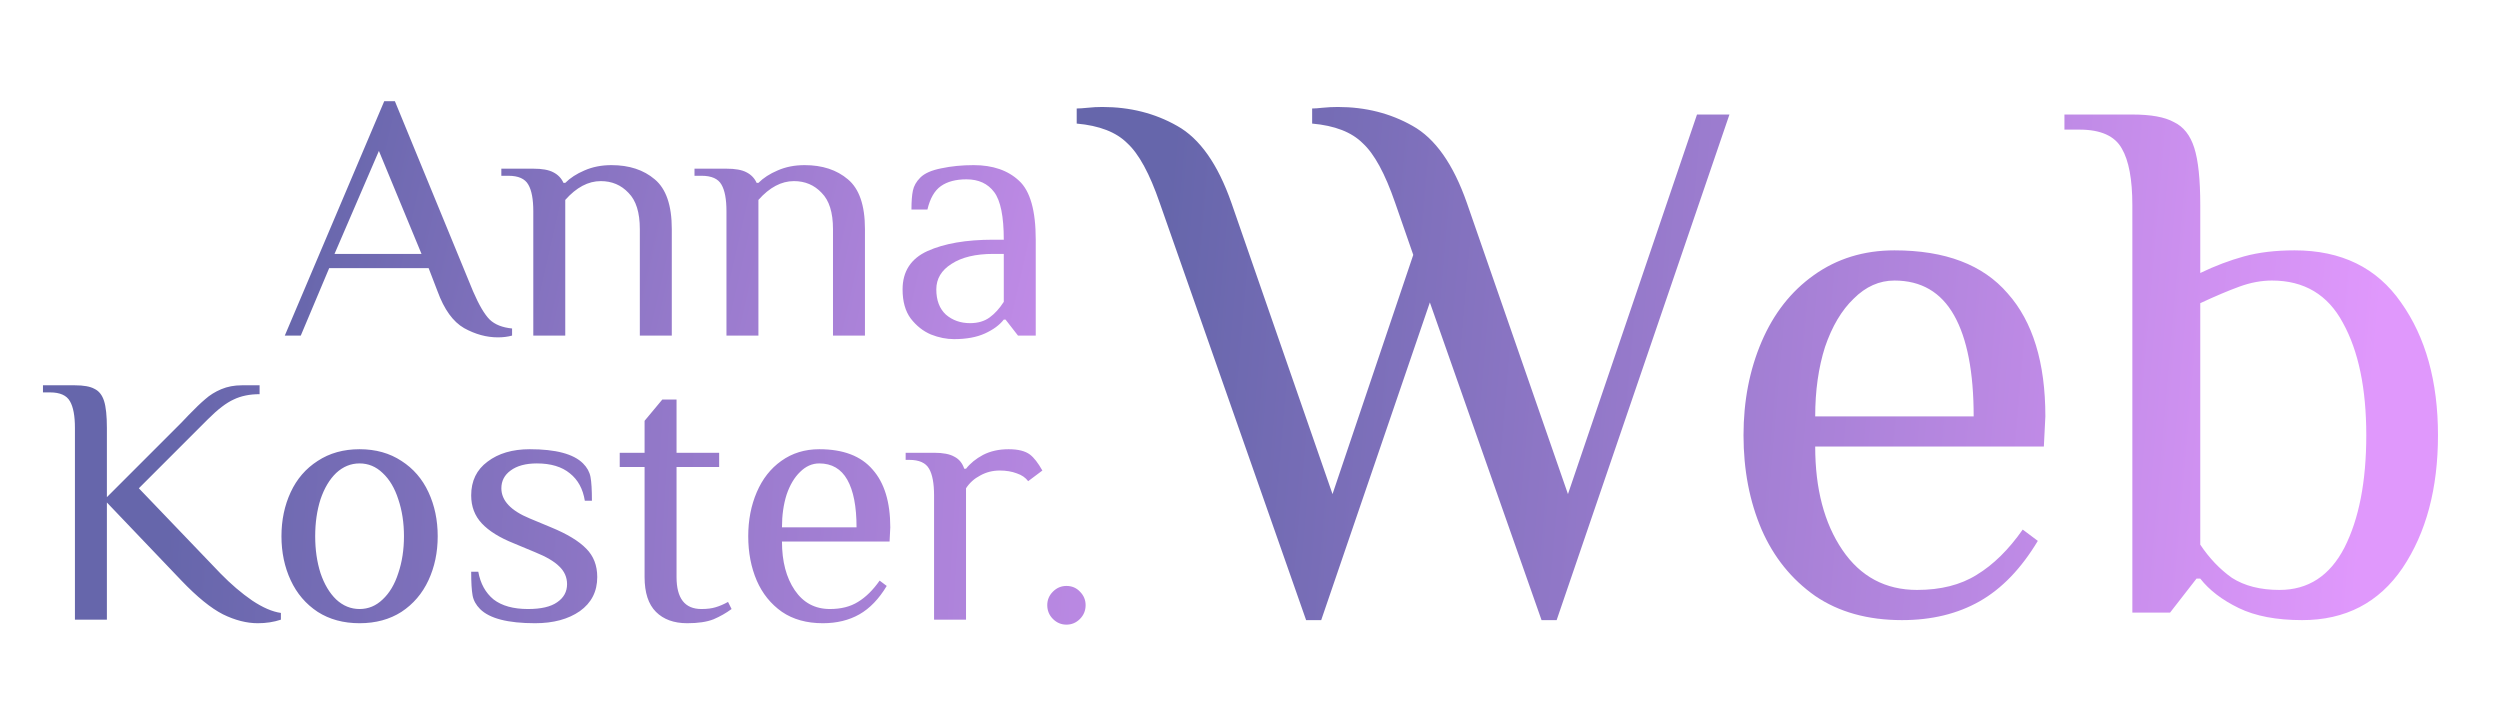 <?xml version="1.0" encoding="UTF-8"?> <svg xmlns="http://www.w3.org/2000/svg" width="1408" height="404" viewBox="0 0 1408 404" fill="none"> <g clip-path="url(#clip0_154_19503)"> <path d="M145.2 351C138.933 351 132.4 349.333 125.6 346C118.8 342.533 111 336.2 102.2 327L60.2 283V349H42.2V241C42.2 234.2 41.267 229.2 39.4 226C37.533 222.667 33.8 221 28.2 221H24.2V217H42.2C47.133 217 50.8 217.667 53.2 219C55.733 220.2 57.533 222.467 58.6 225.8C59.667 229.133 60.2 234.2 60.2 241V280L102.2 238L106.2 233.8C109.933 229.933 113.067 226.933 115.6 224.8C118.133 222.533 121.133 220.667 124.6 219.2C128.067 217.733 131.933 217 136.2 217H146.2V222C140.6 222 135.733 223 131.6 225C127.467 226.867 122.667 230.533 117.2 236L78.2 275L124.2 323C130.067 329 136 334.067 142 338.2C148 342.2 153.4 344.533 158.2 345.2V349C154.2 350.333 149.867 351 145.2 351ZM202.516 351C193.449 351 185.582 348.867 178.916 344.6C172.249 340.2 167.182 334.267 163.716 326.8C160.249 319.333 158.516 311.067 158.516 302C158.516 292.933 160.249 284.667 163.716 277.2C167.182 269.733 172.249 263.867 178.916 259.6C185.582 255.2 193.449 253 202.516 253C211.582 253 219.449 255.2 226.116 259.6C232.782 263.867 237.849 269.733 241.316 277.2C244.782 284.667 246.516 292.933 246.516 302C246.516 311.067 244.782 319.333 241.316 326.8C237.849 334.267 232.782 340.2 226.116 344.6C219.449 348.867 211.582 351 202.516 351ZM202.516 343C207.449 343 211.782 341.2 215.516 337.6C219.382 334 222.316 329.067 224.316 322.8C226.449 316.533 227.516 309.6 227.516 302C227.516 294.4 226.449 287.467 224.316 281.2C222.316 274.933 219.382 270 215.516 266.4C211.782 262.8 207.449 261 202.516 261C197.582 261 193.182 262.8 189.316 266.4C185.582 270 182.649 274.933 180.516 281.2C178.516 287.467 177.516 294.4 177.516 302C177.516 309.6 178.516 316.533 180.516 322.8C182.649 329.067 185.582 334 189.316 337.6C193.182 341.2 197.582 343 202.516 343ZM301.37 351C286.037 351 275.704 348.333 270.37 343C268.104 340.733 266.704 338.2 266.17 335.4C265.637 332.467 265.37 328 265.37 322H269.37C270.57 328.667 273.437 333.867 277.97 337.6C282.637 341.2 289.104 343 297.37 343C304.704 343 310.17 341.733 313.77 339.2C317.504 336.667 319.37 333.267 319.37 329C319.37 325.133 317.904 321.8 314.97 319C312.17 316.2 307.637 313.533 301.37 311L289.37 306C281.37 302.8 275.37 299.067 271.37 294.8C267.37 290.533 265.37 285.267 265.37 279C265.37 270.867 268.437 264.533 274.57 260C280.704 255.333 288.637 253 298.37 253C313.037 253 323.037 255.667 328.37 261C330.637 263.267 332.037 265.8 332.57 268.6C333.104 271.4 333.37 275.867 333.37 282H329.37C328.304 275.333 325.504 270.2 320.97 266.6C316.437 262.867 310.237 261 302.37 261C296.104 261 291.17 262.333 287.57 265C284.104 267.533 282.37 270.867 282.37 275C282.37 281.933 287.704 287.6 298.37 292L310.37 297C319.437 300.733 326.037 304.733 330.17 309C334.304 313.133 336.37 318.467 336.37 325C336.37 333.133 333.104 339.533 326.57 344.2C320.037 348.733 311.637 351 301.37 351ZM387.028 351C379.561 351 373.695 348.867 369.428 344.6C365.161 340.333 363.028 333.8 363.028 325V263H349.028V255H363.028V237L373.028 225H381.028V255H405.028V263H381.028V325C381.028 337 385.695 343 395.028 343C398.228 343 400.895 342.667 403.028 342C405.295 341.333 407.628 340.333 410.028 339L412.028 343C408.961 345.267 405.561 347.2 401.828 348.8C398.095 350.267 393.161 351 387.028 351ZM463.406 351C454.34 351 446.673 348.867 440.406 344.6C434.14 340.2 429.406 334.333 426.206 327C423.006 319.533 421.406 311.2 421.406 302C421.406 292.933 423.006 284.667 426.206 277.2C429.406 269.733 434.006 263.867 440.006 259.6C446.14 255.2 453.273 253 461.406 253C474.873 253 484.873 256.8 491.406 264.4C498.073 271.867 501.406 282.733 501.406 297L501.006 305H440.406C440.406 316.2 442.806 325.333 447.606 332.4C452.406 339.467 459.006 343 467.406 343C473.673 343 478.94 341.667 483.206 339C487.606 336.333 491.673 332.333 495.406 327L499.406 330C495.006 337.333 489.873 342.667 484.006 346C478.14 349.333 471.273 351 463.406 351ZM482.406 297C482.406 285.267 480.673 276.333 477.206 270.2C473.74 264.067 468.473 261 461.406 261C457.406 261 453.806 262.6 450.606 265.8C447.406 268.867 444.873 273.133 443.006 278.6C441.273 284.067 440.406 290.2 440.406 297H482.406ZM526.063 279C526.063 272.2 525.129 267.2 523.262 264C521.396 260.667 517.663 259 512.063 259H510.062V255H526.063C531.129 255 534.929 255.733 537.463 257.2C540.129 258.533 541.996 260.8 543.063 264H544.063C546.463 260.933 549.663 258.333 553.663 256.2C557.796 254.067 562.596 253 568.063 253C573.396 253 577.396 254 580.063 256C582.329 257.733 584.663 260.733 587.063 265L579.063 271C577.596 269 575.463 267.533 572.663 266.6C569.863 265.533 566.663 265 563.063 265C559.063 265 555.396 265.933 552.063 267.8C548.729 269.533 546.063 271.933 544.063 275V349H526.063V279ZM600.617 351.8C597.684 351.8 595.151 350.733 593.017 348.6C590.884 346.467 589.817 343.867 589.817 340.8C589.817 337.867 590.884 335.333 593.017 333.2C595.151 331.067 597.684 330 600.617 330C603.684 330 606.217 331.067 608.217 333.2C610.351 335.333 611.417 337.867 611.417 340.8C611.417 343.867 610.351 346.467 608.217 348.6C606.084 350.733 603.551 351.8 600.617 351.8Z" fill="url(#paint0_linear_154_19503)"></path> <path d="M280.4 190C274 190 267.667 188.267 261.4 184.8C255.133 181.2 250.133 174.267 246.4 164L241.4 151H185.4L169.4 189H160.4L216.4 57H222.4L266.4 164C269.733 171.733 272.867 177.067 275.8 180C278.733 182.8 282.933 184.467 288.4 185V189C286 189.667 283.333 190 280.4 190ZM188.4 143H237.4L213.4 85L188.4 143ZM300.353 119C300.353 112.2 299.42 107.2 297.553 104C295.686 100.667 291.953 99 286.353 99H282.353V95H300.353C305.286 95 309.02 95.667 311.553 97C314.22 98.333 316.153 100.333 317.353 103H318.353C321.153 100.2 324.753 97.867 329.153 96C333.686 94 338.753 93 344.353 93C354.353 93 362.486 95.667 368.753 101C375.153 106.333 378.353 115.667 378.353 129V189H360.353V129C360.353 119.667 358.22 112.867 353.953 108.6C349.82 104.2 344.62 102 338.353 102C331.286 102 324.62 105.533 318.353 112.6V189H300.353V119ZM409.142 119C409.142 112.2 408.209 107.2 406.342 104C404.476 100.667 400.742 99 395.142 99H391.142V95H409.142C414.076 95 417.809 95.667 420.342 97C423.009 98.333 424.942 100.333 426.142 103H427.142C429.942 100.2 433.542 97.867 437.942 96C442.476 94 447.542 93 453.142 93C463.142 93 471.276 95.667 477.542 101C483.942 106.333 487.142 115.667 487.142 129V189H469.142V129C469.142 119.667 467.009 112.867 462.742 108.6C458.609 104.2 453.409 102 447.142 102C440.076 102 433.409 105.533 427.142 112.6V189H409.142V119ZM537.331 191C533.065 191 528.731 190.133 524.331 188.4C519.931 186.533 516.131 183.533 512.931 179.4C509.865 175.267 508.331 169.8 508.331 163C508.331 152.867 512.998 145.667 522.331 141.4C531.798 137.133 544.131 135 559.331 135H565.331C565.331 121.933 563.531 113 559.931 108.2C556.331 103.4 551.131 101 544.331 101C538.331 101 533.531 102.267 529.931 104.8C526.331 107.333 523.798 111.733 522.331 118H513.331C513.331 113.467 513.598 109.933 514.131 107.4C514.665 104.733 516.065 102.267 518.331 100C520.731 97.6 524.665 95.867 530.131 94.8C535.731 93.6 541.798 93 548.331 93C559.131 93 567.665 95.933 573.931 101.8C580.198 107.533 583.331 118.6 583.331 135V189H573.331L566.331 180H565.331C562.931 183.067 559.398 185.667 554.731 187.8C550.065 189.933 544.265 191 537.331 191ZM546.331 182C550.731 182 554.398 180.933 557.331 178.8C560.265 176.667 562.931 173.733 565.331 170V143H559.331C549.465 143 541.665 144.867 535.931 148.6C530.198 152.2 527.331 157 527.331 163C527.331 169.133 529.131 173.867 532.731 177.2C536.465 180.4 540.998 182 546.331 182Z" fill="url(#paint1_linear_154_19503)"></path> <path d="M653.15 114.225C647.483 97.792 641.392 86.6 634.875 80.65C628.642 74.417 619.15 70.733 606.4 69.6V61.1C607.817 61.1 609.942 60.958 612.775 60.675C615.325 60.392 618.017 60.25 620.85 60.25C636.433 60.25 650.458 63.792 662.925 70.875C675.675 77.958 685.875 92.408 693.525 114.225L750.475 278.275L795.95 143.55L785.75 114.225C780.083 97.792 773.992 86.6 767.475 80.65C761.242 74.417 751.75 70.733 739 69.6V61.1C740.417 61.1 742.4 60.958 744.95 60.675C747.783 60.392 750.617 60.25 753.45 60.25C769.033 60.25 783.058 63.792 795.525 70.875C808.275 77.958 818.475 92.408 826.125 114.225L883.075 278.275L955.75 64.5H974.025L876.7 349.25H868.2L805.3 170.325L744.1 349.25H735.6L653.15 114.225ZM1071.2 349.25C1051.93 349.25 1035.64 344.717 1022.32 335.65C1009.01 326.3 998.947 313.833 992.147 298.25C985.347 282.383 981.947 264.675 981.947 245.125C981.947 225.858 985.347 208.292 992.147 192.425C998.947 176.558 1008.72 164.092 1021.47 155.025C1034.51 145.675 1049.66 141 1066.95 141C1095.56 141 1116.81 149.075 1130.7 165.225C1144.86 181.092 1151.95 204.183 1151.95 234.5L1151.1 251.5H1022.32C1022.32 275.3 1027.42 294.708 1037.62 309.725C1047.82 324.742 1061.85 332.25 1079.7 332.25C1093.01 332.25 1104.21 329.417 1113.27 323.75C1122.62 318.083 1131.26 309.583 1139.2 298.25L1147.7 304.625C1138.35 320.208 1127.44 331.542 1114.97 338.625C1102.51 345.708 1087.91 349.25 1071.2 349.25ZM1111.57 234.5C1111.57 209.567 1107.89 190.583 1100.52 177.55C1093.16 164.517 1081.96 158 1066.95 158C1058.45 158 1050.8 161.4 1044 168.2C1037.2 174.717 1031.81 183.783 1027.85 195.4C1024.16 207.017 1022.32 220.05 1022.32 234.5H1111.57ZM1296.57 349.25C1282.12 349.25 1270.22 346.983 1260.87 342.45C1251.52 337.917 1244.29 332.392 1239.19 325.875H1237.07L1222.19 345H1200.94V115.5C1200.94 101.05 1198.96 90.425 1194.99 83.625C1191.03 76.542 1183.09 73 1171.19 73H1162.69V64.5H1200.94C1211.43 64.5 1219.22 65.917 1224.32 68.75C1229.7 71.3 1233.53 76.117 1235.79 83.2C1238.06 90.283 1239.19 101.05 1239.19 115.5V153.75C1247.41 149.783 1255.63 146.667 1263.84 144.4C1272.06 142.133 1281.55 141 1292.32 141C1318.67 141 1338.64 150.775 1352.24 170.325C1366.13 189.875 1373.07 214.808 1373.07 245.125C1373.07 275.158 1366.41 300.092 1353.09 319.925C1339.78 339.475 1320.93 349.25 1296.57 349.25ZM1283.82 332.25C1299.97 332.25 1312.15 324.317 1320.37 308.45C1328.58 292.3 1332.69 271.192 1332.69 245.125C1332.69 218.775 1328.3 197.667 1319.52 181.8C1311.02 165.933 1297.7 158 1279.57 158C1273.62 158 1267.53 159.133 1261.29 161.4C1255.06 163.667 1247.69 166.783 1239.19 170.75V306.75C1244.29 314.4 1250.24 320.633 1257.04 325.45C1264.13 329.983 1273.05 332.25 1283.82 332.25Z" fill="url(#paint2_linear_154_19503)"></path> </g> <defs> <linearGradient id="paint0_linear_154_19503" x1="97.336" y1="235.5" x2="850.607" y2="279.496" gradientUnits="userSpaceOnUse"> <stop stop-color="#6666AB"></stop> <stop offset="1" stop-color="#E098FC"></stop> </linearGradient> <linearGradient id="paint1_linear_154_19503" x1="179.57" y1="69.973" x2="735.29" y2="196.008" gradientUnits="userSpaceOnUse"> <stop stop-color="#6666AB"></stop> <stop offset="1" stop-color="#E098FC"></stop> </linearGradient> <linearGradient id="paint2_linear_154_19503" x1="659.418" y1="92" x2="1343.43" y2="151.437" gradientUnits="userSpaceOnUse"> <stop stop-color="#6666AB"></stop> <stop offset="1" stop-color="#E098FC"></stop> </linearGradient> <clipPath id="clip0_154_19503"> <rect width="1408" height="404" fill="white"></rect> </clipPath> </defs> </svg> 